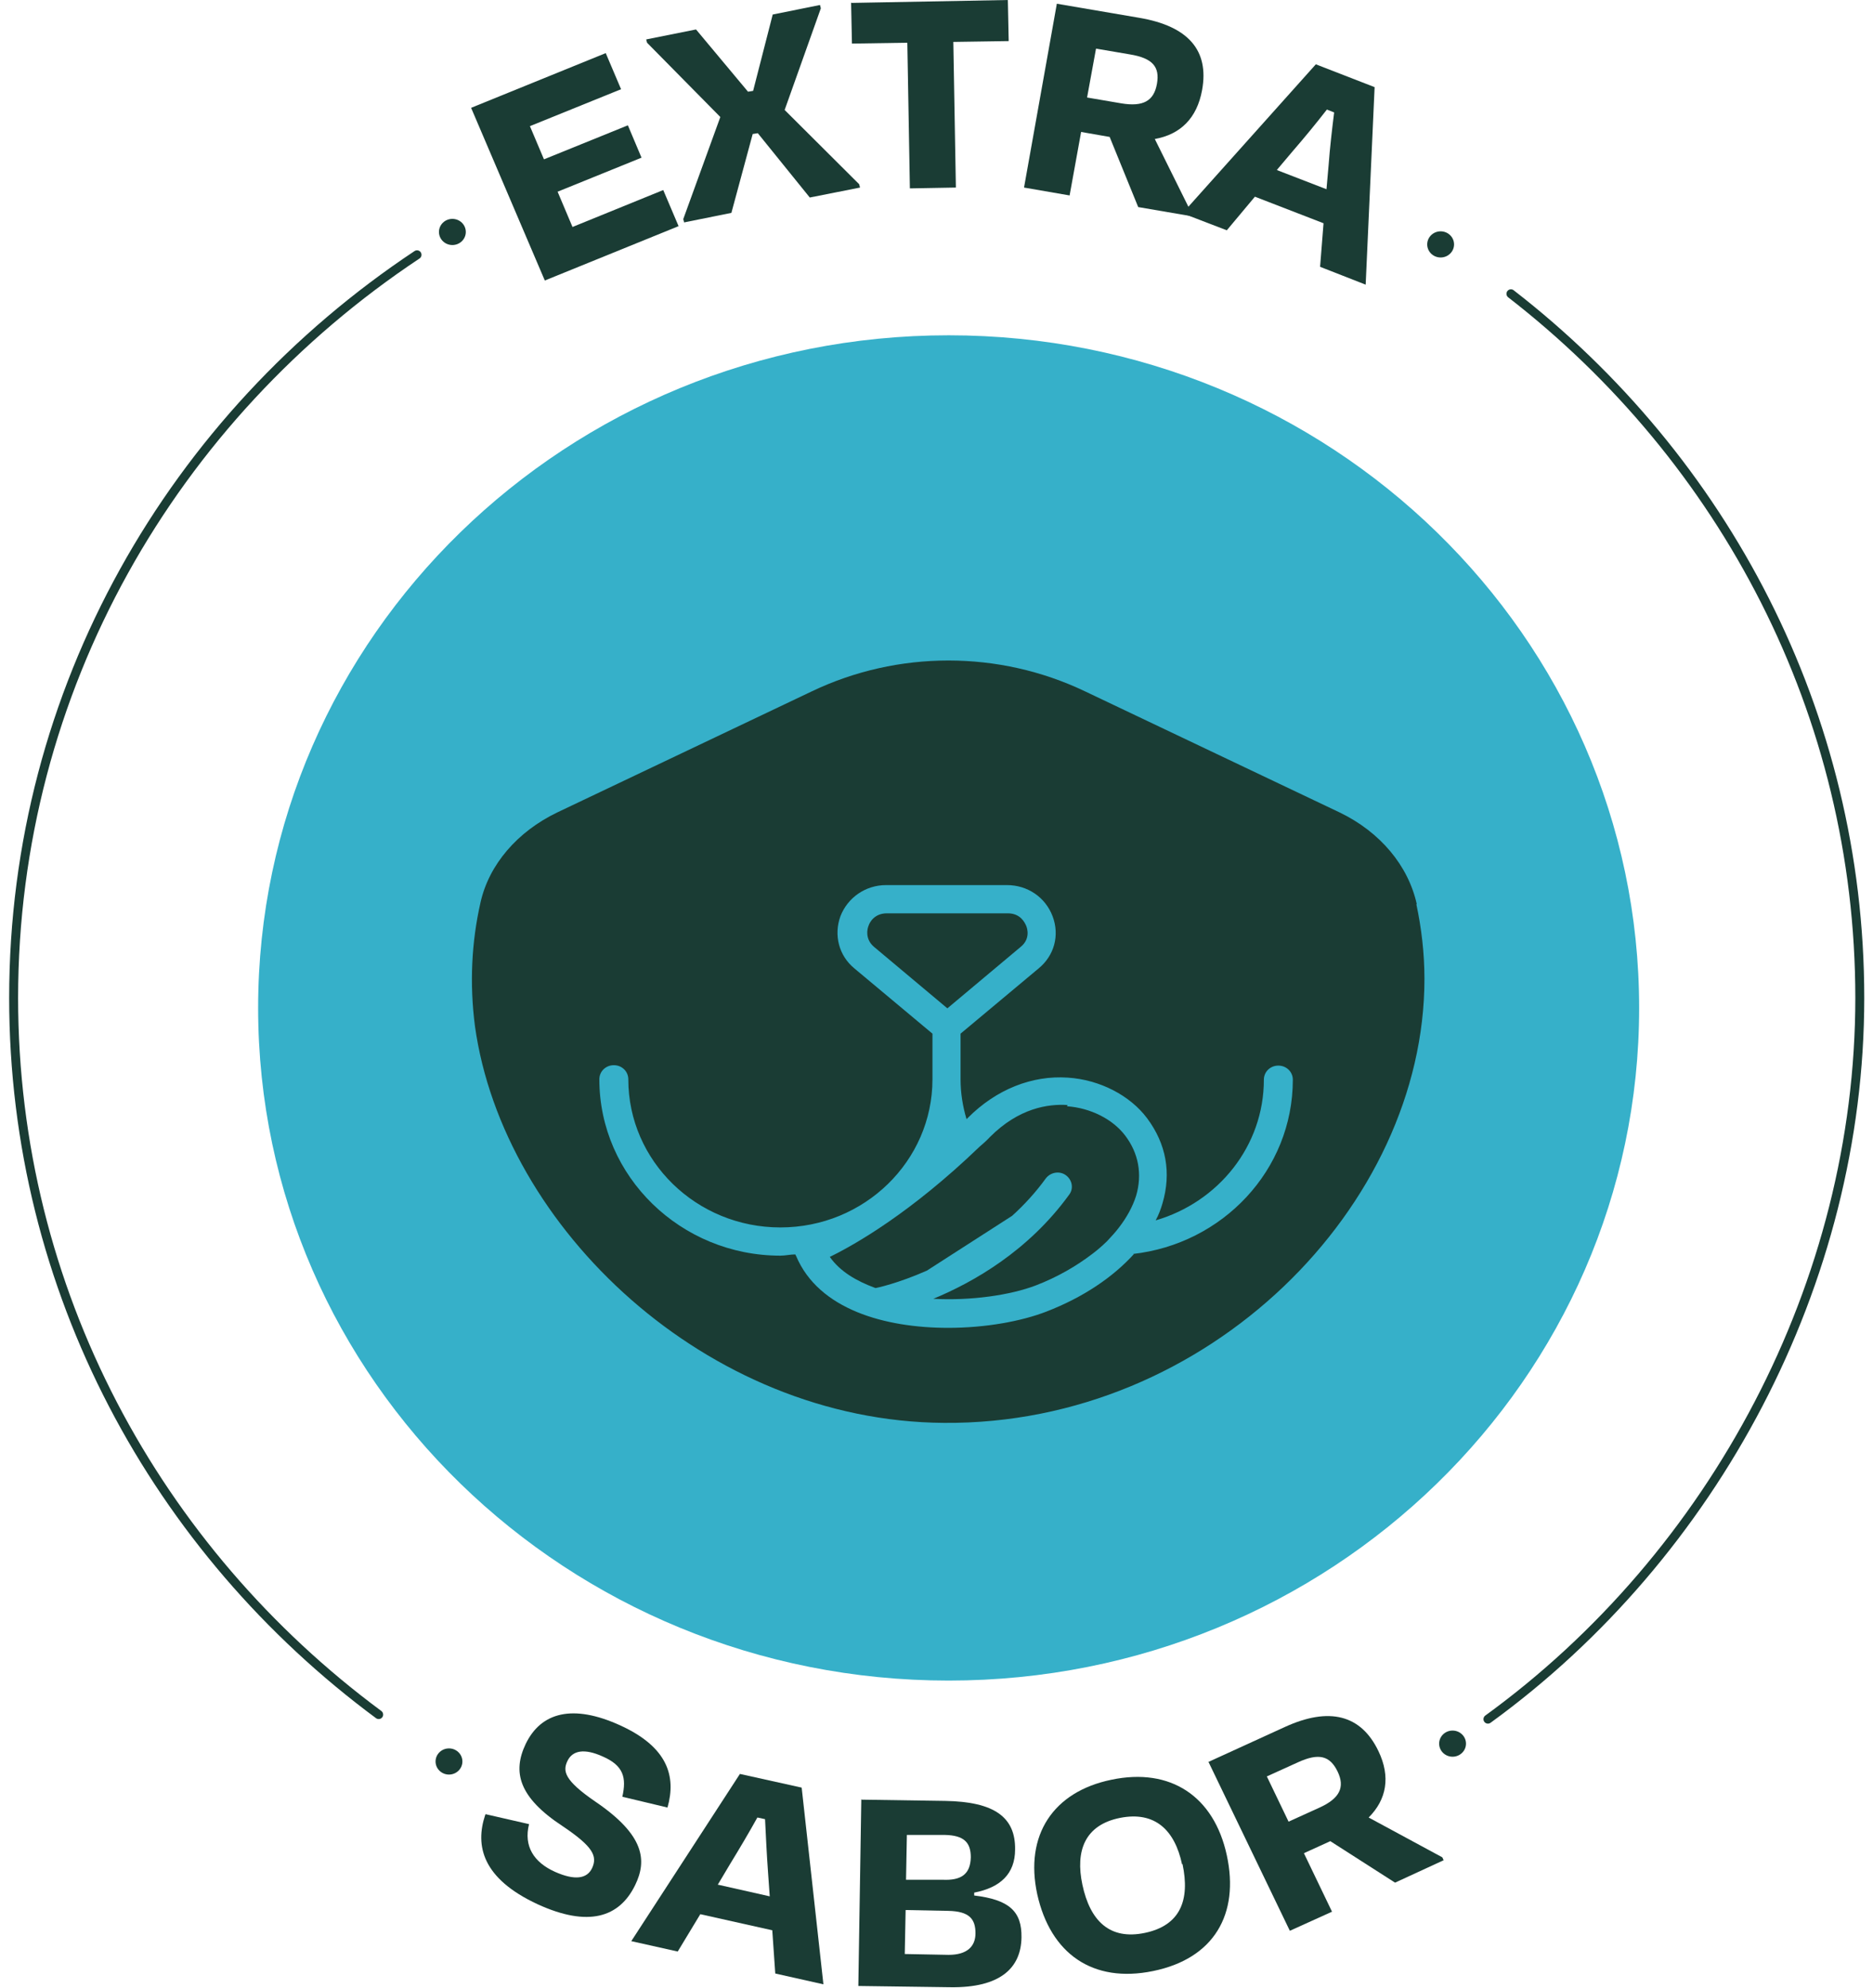 <svg width="132" height="140" viewBox="0 0 132 140" fill="none" xmlns="http://www.w3.org/2000/svg">
<g clip-path="url(#clip0_38_1096)">
<path d="M34.223 127.783L37.285 128.484C36.895 130.033 37.616 131.173 39.117 131.845C40.498 132.459 41.368 132.342 41.728 131.582C42.119 130.735 41.788 130.063 39.657 128.63C36.535 126.584 36.115 124.802 37.045 122.843C38.126 120.593 40.377 120.008 43.71 121.528C47.042 123.048 47.672 125.094 47.042 127.315L43.86 126.555C44.16 125.211 43.95 124.363 42.479 123.72C41.188 123.136 40.347 123.282 39.987 124.042C39.657 124.743 39.747 125.386 41.969 126.906C45.451 129.273 45.601 131.056 44.761 132.781C43.65 135.06 41.458 135.762 37.886 134.125C33.983 132.313 33.473 130.004 34.193 127.841L34.223 127.783Z" fill="#1A3C34"/>
<path d="M54.457 135.967L49.354 134.827L47.763 137.457L44.49 136.726L52.146 124.948L56.498 125.912L58.03 139.766L54.637 139.006L54.427 135.967H54.457ZM50.614 132.752L54.247 133.57L54.127 131.875C54.037 130.647 53.977 129.361 53.917 128.134L53.376 128.017C52.776 129.098 52.116 130.209 51.455 131.29L50.584 132.752H50.614Z" fill="#1A3C34"/>
<path d="M60.731 126.76L66.615 126.848C70.068 126.906 71.569 127.987 71.539 130.267C71.539 131.992 70.488 132.956 68.657 133.307V133.511C71.118 133.804 72.019 134.622 71.989 136.463C71.959 138.597 70.518 140.029 66.946 139.971L60.491 139.883L60.701 126.731L60.731 126.76ZM63.824 134.534L63.763 137.632L66.856 137.691C68.146 137.691 68.747 137.106 68.747 136.171C68.747 135.177 68.327 134.622 66.826 134.593L63.824 134.534ZM63.913 129.215L63.853 132.401H66.435C67.696 132.459 68.387 132.05 68.417 130.822C68.417 129.77 67.936 129.273 66.585 129.244H63.913V129.215Z" fill="#1A3C34"/>
<path d="M73.1 133.424C72.199 129.273 74.211 126.204 78.323 125.357C82.496 124.48 85.558 126.526 86.459 130.676C87.359 134.827 85.558 137.954 81.265 138.831C77.002 139.708 74.031 137.603 73.1 133.424ZM83.307 131.319C82.796 128.923 81.415 127.549 78.924 128.046C76.462 128.543 75.772 130.355 76.282 132.751C76.822 135.294 78.203 136.668 80.695 136.142C83.187 135.616 83.877 133.833 83.337 131.29L83.307 131.319Z" fill="#1A3C34"/>
<path d="M93.754 129.683L91.893 130.53L93.874 134.651L90.902 135.996L85.168 124.1L90.542 121.645C93.664 120.213 95.915 120.768 97.146 123.34C98.017 125.152 97.717 126.76 96.456 128.017L101.649 130.823L101.739 131.027L98.317 132.605L93.754 129.683ZM89.281 125.123L90.812 128.309L93.003 127.315C94.414 126.672 94.805 125.883 94.264 124.772C93.724 123.662 92.943 123.457 91.472 124.129L89.281 125.123Z" fill="#1A3C34"/>
<path d="M33.263 7.57L42.689 3.741L43.77 6.284L37.346 8.885L38.336 11.223L44.25 8.827L45.211 11.106L39.297 13.503L40.347 15.987L46.742 13.386L47.823 15.929L38.396 19.758L33.203 7.599L33.263 7.57Z" fill="#1A3C34"/>
<path d="M53.406 9.382L53.046 9.44L51.545 14.994L48.213 15.666L48.153 15.432L50.765 8.242L45.601 3.01L45.541 2.777L49.053 2.075L52.716 6.459L53.076 6.401L54.457 1.023L57.789 0.351L57.849 0.585L55.298 7.745L60.551 12.977L60.611 13.211L57.069 13.912L53.406 9.382Z" fill="#1A3C34"/>
<path d="M60.011 0.205L71.028 0L71.088 2.894L67.186 2.952L67.366 13.211L64.124 13.269L63.944 3.01L60.041 3.069L59.981 0.175L60.011 0.205Z" fill="#1A3C34"/>
<path d="M78.203 9.645L76.192 9.294L75.381 13.766L72.169 13.211L74.481 0.263L80.305 1.257C83.727 1.841 85.228 3.537 84.718 6.342C84.358 8.33 83.187 9.47 81.385 9.791L83.967 14.994V15.228L80.215 14.585L78.203 9.645ZM77.243 3.42L76.612 6.868L79.014 7.278C80.575 7.541 81.325 7.102 81.536 5.904C81.746 4.706 81.235 4.092 79.614 3.829L77.213 3.42H77.243Z" fill="#1A3C34"/>
<path d="M93.274 15.724L88.44 13.854L86.459 16.221L83.337 15.023L92.733 4.53L96.876 6.138L96.246 20.05L93.033 18.793L93.274 15.754V15.724ZM90.001 11.983L93.484 13.328L93.634 11.633C93.724 10.405 93.874 9.119 94.024 7.921L93.514 7.716C92.763 8.681 91.923 9.704 91.112 10.639L90.001 11.954V11.983Z" fill="#1A3C34"/>
<path d="M66.856 118.372C93.731 118.372 115.519 97.16 115.519 70.994C115.519 44.828 93.731 23.616 66.856 23.616C39.98 23.616 18.192 44.828 18.192 70.994C18.192 97.16 39.98 118.372 66.856 118.372Z" fill="#36B0C9"/>
<path d="M71.929 66.697C72.62 66.142 72.409 65.411 72.319 65.207C72.229 65.002 71.929 64.33 71.028 64.33H62.503C61.602 64.33 61.272 65.002 61.212 65.207C61.122 65.411 60.942 66.142 61.602 66.697L66.766 71.023L71.929 66.697Z" fill="#1A3C34"/>
<path d="M75.231 77.833C73.88 77.745 71.809 78.038 69.768 80.084C69.527 80.347 69.287 80.551 69.017 80.785C64.214 85.403 60.281 87.653 58.48 88.53C59.2 89.553 60.341 90.225 61.692 90.722C61.692 90.722 61.692 90.722 61.722 90.722C61.752 90.722 63.283 90.401 65.325 89.495L71.329 85.637C72.169 84.877 72.98 84 73.7 83.006C74.031 82.568 74.661 82.451 75.111 82.772C75.561 83.094 75.682 83.708 75.351 84.146C72.469 88.121 68.597 90.313 65.775 91.482C68.447 91.628 71.209 91.219 72.98 90.547C74.511 89.962 75.862 89.173 76.972 88.326C77.363 88.033 77.693 87.741 78.023 87.42C78.323 87.098 78.624 86.777 78.864 86.455C79.404 85.754 79.824 84.994 80.065 84.234C80.515 82.714 80.245 81.223 79.284 79.967C78.413 78.827 76.852 78.038 75.201 77.921L75.231 77.833Z" fill="#1A3C34"/>
<path d="M99.848 63.687C99.248 60.969 97.266 58.601 94.414 57.227L76.462 48.693C70.398 45.8 63.283 45.8 57.219 48.693L39.267 57.227C36.475 58.572 34.464 60.881 33.863 63.57C33.233 66.347 33.083 69.269 33.473 72.28C35.454 86.484 49.804 100.104 66.525 100.221C85.198 100.367 100.388 84.906 100.388 68.948C100.388 67.136 100.178 65.382 99.818 63.687H99.848ZM79.945 88.296C78.444 89.962 76.312 91.395 73.73 92.388C71.989 93.061 69.467 93.528 66.826 93.528C62.383 93.528 57.699 92.242 56.108 88.472L56.048 88.355C55.688 88.355 55.358 88.443 54.998 88.443C47.973 88.443 42.239 82.86 42.239 76.021C42.239 75.466 42.689 75.027 43.26 75.027C43.83 75.027 44.28 75.466 44.28 76.021C44.28 81.779 49.084 86.455 54.998 86.455C60.912 86.455 65.715 81.779 65.715 76.021V72.806L60.221 68.217C59.11 67.311 58.75 65.85 59.23 64.534C59.741 63.219 61.002 62.342 62.443 62.342H70.968C72.409 62.342 73.67 63.19 74.181 64.534C74.691 65.879 74.301 67.311 73.19 68.217L67.696 72.806V76.021C67.696 76.985 67.846 77.921 68.117 78.827C68.147 78.797 68.177 78.768 68.207 78.739C70.218 76.722 72.74 75.729 75.261 75.904C77.513 76.05 79.644 77.161 80.845 78.768C82.196 80.58 82.556 82.626 81.926 84.76C81.806 85.169 81.656 85.578 81.446 85.958C85.859 84.672 89.071 80.727 89.071 76.05C89.071 75.495 89.521 75.056 90.091 75.056C90.662 75.056 91.112 75.495 91.112 76.05C91.112 82.422 86.159 87.624 79.825 88.326L79.945 88.296Z" fill="#1A3C34"/>
<ellipse cx="31.642" cy="124.071" rx="0.946" ry="0.921" fill="#1A3C34"/>
<path d="M26.688 120.768C11.048 109.194 0.961 90.898 0.961 70.292C0.961 48.547 12.218 29.344 29.39 17.946" stroke="#1A3C34" stroke-width="0.63" stroke-linecap="round" stroke-linejoin="round"/>
<ellipse cx="31.882" cy="16.338" rx="0.946" ry="0.921" fill="#1A3C34"/>
<ellipse cx="101.529" cy="17.215" rx="0.946" ry="0.921" fill="#1A3C34"/>
<path d="M106.483 20.693C121.463 32.297 131.069 50.213 131.069 70.292C131.069 90.372 120.772 109.545 104.862 121.09" stroke="#1A3C34" stroke-width="0.63" stroke-linecap="round" stroke-linejoin="round"/>
<ellipse cx="102.37" cy="122.814" rx="0.946" ry="0.921" fill="#1A3C34"/>
</g>
<defs>
<clipPath id="clip0_38_1096">
<rect width="132" height="140" fill="white"/>
</clipPath>
</defs>
</svg>
